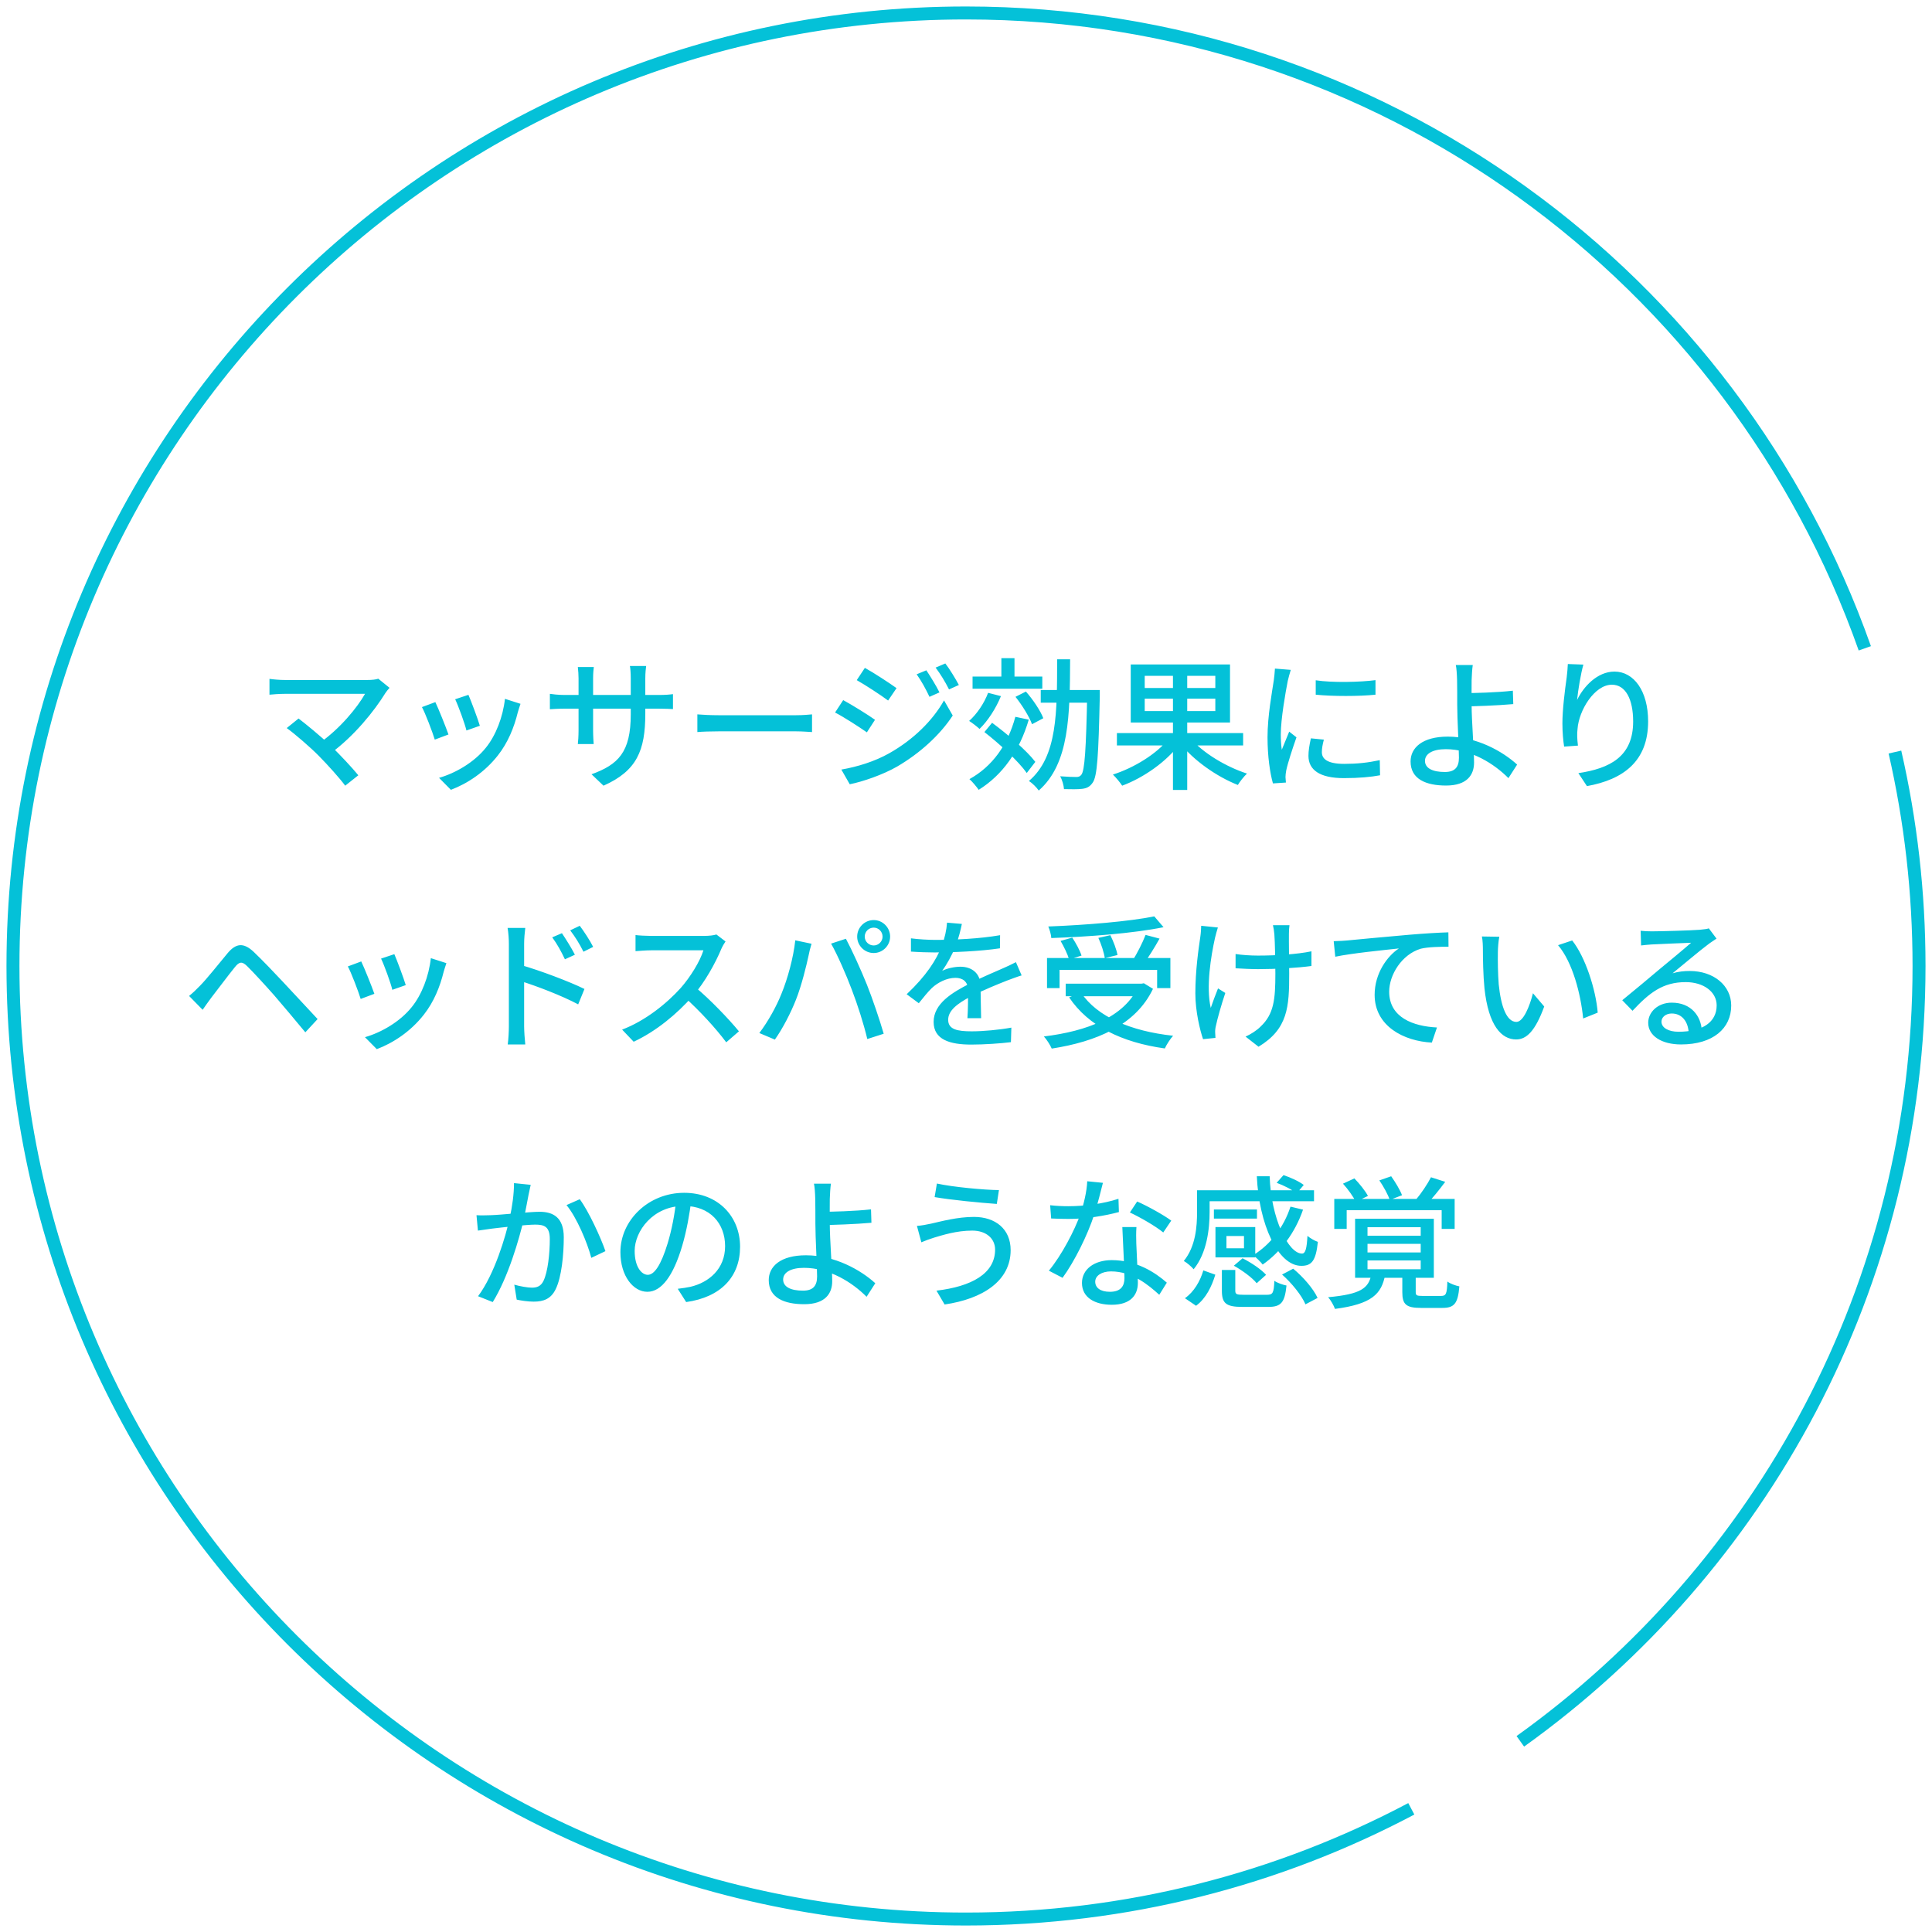 <svg width="149" height="149" viewBox="0 0 149 149" fill="none" xmlns="http://www.w3.org/2000/svg">
<path d="M117.251 134.295C135.869 120.96 148 99.147 148 74.5C148 68.827 147.357 63.304 146.141 58M108.843 139.5C98.593 144.927 86.905 148 74.5 148C33.907 148 1 115.093 1 74.5C1 33.907 33.907 1 74.5 1C106.502 1 133.728 21.453 143.818 50" stroke="#04C1D8"/>
<path d="M30.044 53.048L29.175 52.344C28.988 52.41 28.68 52.443 28.328 52.443C27.195 52.443 22.586 52.443 21.97 52.443C21.585 52.443 21.079 52.399 20.782 52.355V53.576C21.002 53.554 21.53 53.51 21.97 53.51C22.685 53.51 27.173 53.51 28.152 53.51C27.569 54.544 26.238 56.194 24.61 57.327L25.468 58.119C27.316 56.777 28.878 54.819 29.725 53.444C29.802 53.323 29.912 53.191 30.044 53.048ZM24.588 58.295C25.292 59.01 26.194 60.011 26.623 60.594L27.635 59.791C27.14 59.186 26.282 58.273 25.578 57.58C24.764 56.799 23.565 55.82 23.026 55.413L22.113 56.15C22.729 56.59 23.939 57.635 24.588 58.295ZM36.127 53.587L35.104 53.928C35.357 54.456 35.852 55.82 35.973 56.337L37.007 55.974C36.864 55.479 36.325 54.038 36.127 53.587ZM40.142 54.28L38.943 53.895C38.789 55.292 38.239 56.722 37.469 57.668C36.567 58.801 35.104 59.637 33.861 59.989L34.774 60.913C36.028 60.44 37.381 59.56 38.404 58.251C39.174 57.272 39.647 56.106 39.933 54.94C39.988 54.764 40.043 54.566 40.142 54.28ZM33.575 54.148L32.541 54.533C32.783 54.962 33.355 56.458 33.531 57.041L34.587 56.645C34.378 56.051 33.817 54.654 33.575 54.148ZM49.767 55.039V52.311C49.767 51.882 49.811 51.519 49.833 51.365H48.579C48.612 51.519 48.645 51.882 48.645 52.311V55.094C48.645 58.02 47.677 58.966 45.62 59.714L46.544 60.594C49.118 59.45 49.767 57.877 49.767 55.039ZM45.796 51.442H44.564C44.597 51.728 44.619 52.058 44.619 52.322V56.315C44.619 56.766 44.586 57.228 44.564 57.382H45.785C45.774 57.228 45.741 56.755 45.741 56.315V52.322C45.741 51.926 45.774 51.596 45.796 51.442ZM42.408 53.51V54.698C42.584 54.687 43.035 54.654 43.541 54.654H50.801C51.329 54.654 51.725 54.676 51.901 54.687V53.532C51.681 53.565 51.329 53.598 50.801 53.598H43.541C43.046 53.598 42.54 53.532 42.408 53.51ZM53.782 55.094V56.458C54.156 56.425 54.805 56.403 55.421 56.403C56.444 56.403 60.503 56.403 61.405 56.403C61.878 56.403 62.384 56.447 62.626 56.458V55.094C62.362 55.116 61.933 55.16 61.394 55.16C60.503 55.16 56.444 55.16 55.421 55.16C54.816 55.16 54.145 55.127 53.782 55.094ZM71.442 51.695L70.694 52.003C71.068 52.531 71.387 53.114 71.684 53.741L72.454 53.4C72.201 52.883 71.728 52.124 71.442 51.695ZM72.905 51.167L72.157 51.486C72.542 52.003 72.872 52.542 73.191 53.169L73.95 52.828C73.686 52.333 73.224 51.574 72.905 51.167ZM66.701 51.508L66.074 52.454C66.756 52.839 67.933 53.609 68.494 54.027L69.143 53.07C68.626 52.696 67.383 51.882 66.701 51.508ZM64.886 59.351L65.535 60.484C66.525 60.286 68.076 59.758 69.187 59.12C70.958 58.086 72.498 56.678 73.477 55.182L72.806 54.016C71.926 55.578 70.441 57.041 68.593 58.086C67.449 58.735 66.096 59.142 64.886 59.351ZM65.029 53.994L64.402 54.951C65.106 55.314 66.272 56.073 66.855 56.48L67.482 55.512C66.976 55.149 65.722 54.368 65.029 53.994ZM75.006 52.179V53.114H80.385V52.179H75.006ZM77.228 50.76V52.553H78.24V50.76H77.228ZM76.205 53.433C75.897 54.247 75.347 55.061 74.742 55.6C74.973 55.743 75.369 56.051 75.545 56.216C76.183 55.6 76.81 54.632 77.195 53.686L76.205 53.433ZM78.306 55.281C77.723 57.448 76.535 59.109 74.764 60.088C74.984 60.275 75.336 60.704 75.479 60.913C77.316 59.769 78.625 57.932 79.34 55.501L78.306 55.281ZM78.317 53.741C78.834 54.39 79.384 55.281 79.593 55.853L80.462 55.391C80.242 54.808 79.67 53.961 79.12 53.334L78.317 53.741ZM75.919 56.458C77.107 57.382 78.548 58.713 79.186 59.615L79.846 58.757C79.186 57.888 77.701 56.623 76.513 55.743L75.919 56.458ZM80.264 53.213V54.192H84.246V53.213H80.264ZM83.85 53.213V53.433C83.762 57.833 83.652 59.417 83.399 59.747C83.289 59.89 83.179 59.923 83.003 59.923C82.783 59.923 82.299 59.912 81.76 59.868C81.925 60.154 82.035 60.561 82.057 60.858C82.585 60.869 83.135 60.88 83.465 60.836C83.817 60.792 84.048 60.682 84.268 60.363C84.62 59.879 84.719 58.306 84.818 53.697C84.818 53.565 84.818 53.213 84.818 53.213H83.85ZM81.529 50.848C81.518 54.874 81.573 58.35 79.351 60.231C79.604 60.385 79.945 60.726 80.11 60.968C82.486 58.889 82.508 55.127 82.53 50.848H81.529ZM86.138 56.535V57.492H95.873V56.535H86.138ZM90.461 51.585V60.924H91.561V51.585H90.461ZM90.131 56.975C89.229 58.13 87.458 59.219 85.83 59.736C86.061 59.956 86.38 60.341 86.545 60.594C88.195 59.978 89.966 58.746 91 57.349L90.131 56.975ZM91.803 56.92L90.989 57.294C92.045 58.647 93.849 59.901 95.466 60.539C95.62 60.275 95.939 59.879 96.17 59.659C94.564 59.142 92.738 58.053 91.803 56.92ZM88.283 53.884H93.728V54.841H88.283V53.884ZM88.283 52.124H93.728V53.059H88.283V52.124ZM87.205 51.244V55.721H94.861V51.244H87.205ZM101.472 52.465V53.576C102.759 53.708 104.827 53.708 106.081 53.576V52.454C104.948 52.608 102.737 52.663 101.472 52.465ZM102.099 57.041L101.098 56.942C100.977 57.492 100.911 57.899 100.911 58.295C100.911 59.373 101.78 60.011 103.639 60.011C104.827 60.011 105.729 59.923 106.433 59.791L106.411 58.625C105.487 58.823 104.651 58.911 103.672 58.911C102.33 58.911 101.945 58.504 101.945 58.009C101.945 57.712 102 57.426 102.099 57.041ZM99.547 51.662L98.326 51.563C98.315 51.849 98.271 52.19 98.238 52.465C98.106 53.356 97.754 55.226 97.754 56.854C97.754 58.35 97.952 59.648 98.172 60.418L99.173 60.352C99.162 60.22 99.151 60.055 99.14 59.934C99.14 59.813 99.162 59.593 99.195 59.428C99.305 58.878 99.69 57.701 99.987 56.865L99.426 56.425C99.25 56.843 99.03 57.382 98.854 57.822C98.799 57.426 98.777 57.041 98.777 56.645C98.777 55.468 99.14 53.4 99.316 52.509C99.36 52.311 99.481 51.871 99.547 51.662ZM113.583 51.288H112.274C112.329 51.519 112.362 52.003 112.373 52.465C112.384 52.938 112.384 53.73 112.384 54.379C112.384 55.468 112.516 57.646 112.516 58.438C112.516 59.186 112.186 59.538 111.427 59.538C110.492 59.538 109.898 59.252 109.898 58.68C109.898 58.13 110.492 57.778 111.504 57.778C113.462 57.778 115.244 58.911 116.333 60.011L117.004 58.966C115.882 57.943 113.88 56.81 111.658 56.81C109.7 56.81 108.787 57.668 108.787 58.724C108.787 60.088 109.975 60.583 111.526 60.583C113.154 60.583 113.682 59.747 113.682 58.812C113.682 57.866 113.495 55.589 113.495 54.379C113.495 53.686 113.484 52.982 113.495 52.465C113.506 52.091 113.539 51.563 113.583 51.288ZM112.901 53.455V54.478C113.638 54.478 115.497 54.412 116.707 54.302L116.674 53.268C115.453 53.411 113.605 53.455 112.901 53.455ZM122.113 51.255L120.914 51.211C120.903 51.508 120.87 51.882 120.826 52.245C120.683 53.246 120.496 54.753 120.496 55.787C120.496 56.513 120.562 57.151 120.628 57.58L121.695 57.503C121.629 56.964 121.618 56.601 121.662 56.227C121.761 54.786 122.971 52.806 124.313 52.806C125.369 52.806 125.952 53.928 125.952 55.644C125.952 58.361 124.148 59.263 121.728 59.626L122.388 60.627C125.193 60.121 127.107 58.713 127.107 55.633C127.107 53.279 125.996 51.794 124.511 51.794C123.18 51.794 122.113 52.971 121.629 53.983C121.695 53.279 121.915 51.948 122.113 51.255ZM14.583 76.81L15.628 77.877C15.804 77.624 16.057 77.261 16.288 76.953C16.761 76.348 17.619 75.193 18.114 74.588C18.455 74.159 18.675 74.126 19.071 74.522C19.511 74.951 20.501 76.029 21.15 76.766C21.832 77.558 22.778 78.68 23.548 79.615L24.494 78.592C23.647 77.69 22.547 76.491 21.799 75.699C21.15 75.006 20.248 74.06 19.555 73.4C18.752 72.652 18.18 72.773 17.564 73.499C16.849 74.357 15.936 75.512 15.419 76.029C15.111 76.348 14.891 76.557 14.583 76.81ZM30.412 73.587L29.389 73.928C29.642 74.456 30.137 75.82 30.258 76.337L31.292 75.974C31.149 75.479 30.61 74.038 30.412 73.587ZM34.427 74.28L33.228 73.895C33.074 75.292 32.524 76.722 31.754 77.668C30.852 78.801 29.389 79.637 28.146 79.989L29.059 80.913C30.313 80.44 31.666 79.56 32.689 78.251C33.459 77.272 33.932 76.106 34.218 74.94C34.273 74.764 34.328 74.566 34.427 74.28ZM27.86 74.148L26.826 74.533C27.068 74.962 27.64 76.458 27.816 77.041L28.872 76.645C28.663 76.051 28.102 74.654 27.86 74.148ZM43.337 71.97L42.589 72.289C42.974 72.817 43.271 73.356 43.568 73.983L44.338 73.631C44.085 73.125 43.623 72.399 43.337 71.97ZM44.712 71.398L43.975 71.75C44.36 72.256 44.679 72.762 44.998 73.4L45.746 73.026C45.493 72.52 45.02 71.805 44.712 71.398ZM39.245 79.153C39.245 79.571 39.212 80.165 39.157 80.55H40.51C40.466 80.154 40.422 79.483 40.422 79.153C40.422 78.493 40.422 74.28 40.422 72.784C40.422 72.399 40.466 71.915 40.51 71.563H39.146C39.212 71.926 39.245 72.432 39.245 72.784C39.245 73.708 39.245 78.438 39.245 79.153ZM40.169 74.423V75.666C41.368 76.04 43.337 76.788 44.591 77.459L45.075 76.271C43.909 75.699 41.632 74.841 40.169 74.423ZM55.954 72.608L55.25 72.069C55.052 72.135 54.7 72.179 54.293 72.179C53.842 72.179 50.696 72.179 50.201 72.179C49.871 72.179 49.222 72.146 49.013 72.113V73.356C49.178 73.345 49.783 73.29 50.201 73.29C50.619 73.29 53.831 73.29 54.249 73.29C53.985 74.148 53.237 75.358 52.5 76.194C51.411 77.404 49.75 78.735 47.979 79.406L48.87 80.341C50.597 79.538 52.203 78.207 53.435 76.81C54.359 75.765 55.195 74.236 55.635 73.169C55.712 72.993 55.877 72.707 55.954 72.608ZM53.578 76.095L52.775 76.887C53.952 77.943 55.206 79.307 56.009 80.385L56.988 79.538C56.251 78.636 54.744 77.052 53.578 76.095ZM66.69 72.234C66.69 71.849 66.998 71.541 67.383 71.541C67.757 71.541 68.065 71.849 68.065 72.234C68.065 72.608 67.757 72.916 67.383 72.916C66.998 72.916 66.69 72.608 66.69 72.234ZM66.107 72.234C66.107 72.927 66.679 73.499 67.383 73.499C68.076 73.499 68.648 72.927 68.648 72.234C68.648 71.53 68.076 70.958 67.383 70.958C66.679 70.958 66.107 71.53 66.107 72.234ZM60.266 76.645C59.892 77.591 59.254 78.757 58.561 79.67L59.76 80.176C60.365 79.318 60.981 78.13 61.388 77.096C61.817 76.018 62.202 74.434 62.356 73.708C62.4 73.477 62.499 73.059 62.587 72.784L61.333 72.52C61.19 73.851 60.75 75.468 60.266 76.645ZM65.689 76.315C66.14 77.492 66.602 78.933 66.888 80.132L68.153 79.725C67.856 78.691 67.273 76.975 66.855 75.93C66.404 74.808 65.678 73.213 65.238 72.399L64.094 72.773C64.567 73.598 65.26 75.171 65.689 76.315ZM74.181 71.255L73.037 71.156C73.004 71.695 72.861 72.355 72.63 72.96C72.223 74.016 71.442 75.248 69.924 76.678L70.859 77.371C71.233 76.909 71.541 76.513 71.871 76.194C72.333 75.765 73.026 75.413 73.686 75.413C74.214 75.413 74.654 75.677 74.654 76.348C74.665 76.92 74.654 77.976 74.61 78.526H75.666C75.655 77.844 75.622 76.601 75.622 76.029C75.622 75.072 74.951 74.555 74.071 74.555C73.642 74.555 73.026 74.676 72.663 74.874C73.037 74.357 73.411 73.664 73.664 73.059C73.961 72.289 74.093 71.673 74.181 71.255ZM70.254 72.366V73.389C70.859 73.433 71.618 73.455 72.08 73.455C73.455 73.455 75.578 73.367 77.118 73.136L77.129 72.124C75.556 72.399 73.609 72.487 72.146 72.487C71.618 72.487 70.826 72.443 70.254 72.366ZM78.79 75.226L78.35 74.203C77.998 74.39 77.679 74.533 77.305 74.698C76.601 75.017 75.798 75.325 74.775 75.864C73.455 76.535 72.003 77.393 72.003 78.812C72.003 80.187 73.268 80.561 74.907 80.561C75.897 80.561 77.173 80.473 77.965 80.374L77.998 79.252C77.03 79.428 75.831 79.538 74.94 79.538C73.829 79.538 73.125 79.395 73.125 78.647C73.125 77.954 73.796 77.415 74.841 76.865C75.897 76.326 76.92 75.919 77.668 75.622C77.998 75.501 78.482 75.314 78.79 75.226ZM80.748 73.884V76.205H81.716V74.797H89.24V76.205H90.263V73.884H80.748ZM82.189 75.864V76.832H88.184V75.864H82.189ZM89.02 70.672C87.073 71.068 83.718 71.343 80.847 71.453C80.946 71.684 81.067 72.08 81.078 72.344C83.971 72.245 87.403 71.981 89.735 71.508L89.02 70.672ZM81.793 72.564C82.057 73.015 82.343 73.609 82.453 73.994L83.41 73.697C83.289 73.312 82.981 72.74 82.695 72.311L81.793 72.564ZM84.708 72.333C84.939 72.828 85.148 73.488 85.203 73.895L86.182 73.653C86.116 73.246 85.874 72.608 85.632 72.124L84.708 72.333ZM88.349 72.102C88.118 72.707 87.689 73.543 87.348 74.082L88.195 74.346C88.558 73.851 89.042 73.081 89.427 72.388L88.349 72.102ZM87.81 75.864V76.04C86.732 78.438 83.839 79.527 80.506 79.934C80.715 80.154 81.001 80.605 81.111 80.869C84.51 80.341 87.579 79.087 88.921 76.26L88.217 75.831L88.03 75.864H87.81ZM83.366 76.546L82.453 76.92C83.938 79.131 86.501 80.396 89.834 80.858C89.966 80.561 90.252 80.121 90.472 79.879C87.205 79.527 84.609 78.416 83.366 76.546ZM99.448 71.354H98.172C98.216 71.53 98.26 71.794 98.282 72.058C98.326 72.575 98.359 74.313 98.359 75.072C98.359 77.074 98.249 78.207 97.215 79.175C96.929 79.472 96.434 79.78 96.06 79.945L97.061 80.726C99.338 79.351 99.426 77.635 99.426 75.083C99.426 74.456 99.393 72.498 99.404 72.047C99.404 71.805 99.415 71.563 99.448 71.354ZM95.29 73.576V74.676C95.796 74.709 96.533 74.742 97.039 74.742C98.48 74.742 100.086 74.643 101.142 74.5V73.367C100.053 73.598 98.403 73.697 97.017 73.697C96.423 73.697 95.796 73.653 95.29 73.576ZM93.926 71.53L92.639 71.398C92.628 71.629 92.617 71.959 92.573 72.234C92.441 73.136 92.188 74.83 92.188 76.623C92.188 77.998 92.551 79.472 92.782 80.143L93.739 80.044C93.728 79.912 93.717 79.747 93.717 79.637C93.706 79.505 93.728 79.285 93.772 79.12C93.893 78.537 94.212 77.426 94.498 76.579L93.937 76.227C93.739 76.711 93.519 77.316 93.376 77.734C93.002 76.117 93.387 73.752 93.706 72.322C93.761 72.102 93.849 71.761 93.926 71.53ZM102.858 72.586L102.979 73.785C104.211 73.521 106.763 73.268 107.885 73.147C106.994 73.73 106.015 75.061 106.015 76.722C106.015 79.142 108.27 80.297 110.426 80.407L110.822 79.241C109.007 79.153 107.137 78.482 107.137 76.48C107.137 75.182 108.105 73.609 109.568 73.169C110.14 73.026 111.097 73.015 111.713 73.015L111.702 71.904C110.954 71.926 109.843 71.992 108.677 72.091C106.653 72.267 104.695 72.454 103.892 72.531C103.672 72.553 103.287 72.575 102.858 72.586ZM115.629 72.245L114.287 72.223C114.353 72.52 114.364 72.993 114.364 73.268C114.364 73.917 114.386 75.237 114.485 76.216C114.793 79.109 115.805 80.165 116.927 80.165C117.73 80.165 118.401 79.516 119.094 77.624L118.225 76.601C117.972 77.602 117.488 78.812 116.949 78.812C116.201 78.812 115.761 77.646 115.585 75.919C115.519 75.061 115.508 74.137 115.519 73.433C115.519 73.136 115.563 72.564 115.629 72.245ZM121.25 72.531L120.161 72.894C121.283 74.214 121.91 76.656 122.097 78.548L123.219 78.097C123.076 76.315 122.262 73.796 121.25 72.531ZM126.53 71.783L126.563 72.916C126.805 72.883 127.102 72.861 127.366 72.839C127.949 72.806 129.852 72.729 130.424 72.707C129.874 73.191 128.598 74.247 127.982 74.753C127.344 75.292 125.969 76.447 125.111 77.14L125.903 77.954C127.201 76.568 128.235 75.743 130.006 75.743C131.381 75.743 132.393 76.491 132.393 77.536C132.393 78.823 131.315 79.571 129.445 79.571C128.675 79.571 128.136 79.263 128.136 78.79C128.136 78.449 128.466 78.163 128.928 78.163C129.709 78.163 130.193 78.779 130.237 79.659L131.249 79.505C131.194 78.35 130.413 77.327 128.928 77.327C127.85 77.327 127.113 78.064 127.113 78.878C127.113 79.879 128.136 80.55 129.643 80.55C132.118 80.55 133.515 79.307 133.515 77.547C133.515 76.007 132.162 74.885 130.314 74.885C129.885 74.885 129.445 74.929 128.994 75.061C129.786 74.423 131.128 73.279 131.7 72.861C131.92 72.685 132.162 72.542 132.382 72.388L131.788 71.596C131.667 71.64 131.469 71.673 131.084 71.706C130.479 71.761 127.982 71.827 127.399 71.827C127.146 71.827 126.805 71.816 126.53 71.783ZM40.928 91.376L39.641 91.244C39.641 92.08 39.509 93.048 39.3 93.972C39.003 95.336 38.145 98.262 36.869 99.967L38.002 100.418C39.201 98.482 40.037 95.567 40.4 94.016C40.532 93.389 40.675 92.586 40.763 92.146C40.818 91.904 40.873 91.618 40.928 91.376ZM44.712 92.487L43.689 92.938C44.47 93.873 45.295 95.831 45.603 97.008L46.692 96.491C46.34 95.457 45.394 93.4 44.712 92.487ZM36.748 93.719L36.858 94.907C37.155 94.863 37.672 94.797 37.947 94.753C38.596 94.676 40.576 94.445 41.28 94.445C41.973 94.445 42.402 94.599 42.402 95.556C42.402 96.7 42.248 98.086 41.918 98.779C41.709 99.208 41.401 99.307 41.016 99.307C40.708 99.307 40.114 99.208 39.663 99.076L39.85 100.231C40.213 100.308 40.73 100.385 41.159 100.385C41.918 100.385 42.49 100.176 42.853 99.428C43.315 98.493 43.48 96.733 43.48 95.424C43.48 93.895 42.666 93.455 41.61 93.455C40.829 93.455 38.662 93.697 37.815 93.719C37.441 93.73 37.111 93.741 36.748 93.719ZM53.325 92.487L52.159 92.454C52.049 93.598 51.807 94.852 51.488 95.897C50.971 97.591 50.454 98.317 49.959 98.317C49.497 98.317 48.947 97.734 48.947 96.469C48.947 94.951 50.355 93.004 52.742 93.004C54.766 93.004 55.921 94.357 55.921 96.106C55.921 97.877 54.656 98.911 53.248 99.241C52.973 99.296 52.654 99.351 52.269 99.395L52.918 100.418C55.602 100.044 57.076 98.46 57.076 96.15C57.076 93.84 55.404 91.992 52.764 91.992C50.003 91.992 47.847 94.115 47.847 96.568C47.847 98.405 48.837 99.626 49.926 99.626C51.026 99.626 51.928 98.372 52.599 96.128C52.962 94.907 53.182 93.62 53.325 92.487ZM64.083 91.288H62.774C62.829 91.519 62.862 92.003 62.873 92.465C62.884 92.938 62.884 93.73 62.884 94.379C62.884 95.468 63.016 97.646 63.016 98.438C63.016 99.186 62.686 99.538 61.927 99.538C60.992 99.538 60.398 99.252 60.398 98.68C60.398 98.13 60.992 97.778 62.004 97.778C63.962 97.778 65.744 98.911 66.833 100.011L67.504 98.966C66.382 97.943 64.38 96.81 62.158 96.81C60.2 96.81 59.287 97.668 59.287 98.724C59.287 100.088 60.475 100.583 62.026 100.583C63.654 100.583 64.182 99.747 64.182 98.812C64.182 97.866 63.995 95.589 63.995 94.379C63.995 93.686 63.984 92.982 63.995 92.465C64.006 92.091 64.039 91.563 64.083 91.288ZM63.401 93.455V94.478C64.138 94.478 65.997 94.412 67.207 94.302L67.174 93.268C65.953 93.411 64.105 93.455 63.401 93.455ZM76.744 96.37C76.744 98.229 74.918 99.219 72.223 99.538L72.85 100.605C75.787 100.176 77.943 98.79 77.943 96.414C77.943 94.775 76.755 93.851 75.116 93.851C73.84 93.851 72.597 94.192 71.816 94.368C71.464 94.445 71.057 94.522 70.716 94.544L71.057 95.809C71.343 95.688 71.717 95.545 72.047 95.446C72.652 95.27 73.741 94.907 74.984 94.907C76.073 94.907 76.744 95.534 76.744 96.37ZM72.256 91.277L72.08 92.322C73.334 92.542 75.622 92.762 76.876 92.85L77.041 91.783C75.93 91.772 73.499 91.552 72.256 91.277ZM80.99 92.949L81.067 93.972C81.507 93.994 81.969 94.005 82.398 94.005C83.762 94.016 85.269 93.752 86.292 93.477L86.259 92.454C85.082 92.839 83.652 93.026 82.387 93.026C81.947 93.026 81.43 93.004 80.99 92.949ZM85.06 91.222L83.85 91.101C83.817 91.904 83.575 92.894 83.322 93.631C82.882 94.885 81.87 96.821 80.891 97.998L81.947 98.548C82.871 97.283 83.872 95.259 84.389 93.675C84.664 92.828 84.917 91.772 85.06 91.222ZM87.645 94.632H86.556C86.6 95.82 86.721 97.811 86.721 98.57C86.721 99.175 86.446 99.626 85.599 99.626C84.851 99.626 84.466 99.307 84.466 98.845C84.466 98.394 84.95 98.053 85.687 98.053C87.326 98.053 88.58 99.109 89.405 99.857L89.988 98.922C89.075 98.119 87.623 97.184 85.742 97.184C84.378 97.184 83.443 97.899 83.443 98.944C83.443 100.088 84.466 100.627 85.742 100.627C87.194 100.627 87.755 99.879 87.755 98.933C87.755 98.251 87.656 96.601 87.634 95.908C87.623 95.479 87.612 95.083 87.645 94.632ZM89.713 95.05L90.329 94.137C89.79 93.73 88.492 93.004 87.7 92.663L87.139 93.51C87.876 93.851 89.097 94.544 89.713 95.05ZM98.458 91.222C99.008 91.42 99.679 91.761 99.998 92.036L100.548 91.387C100.196 91.112 99.525 90.804 98.986 90.628L98.458 91.222ZM92.815 91.794V92.641H101.34V91.794H92.815ZM93.618 93.279V93.983H96.94V93.279H93.618ZM93.739 94.632V96.645H94.586V94.632H93.739ZM99.525 93.059C99.008 94.654 97.974 95.985 96.654 96.799C96.863 96.975 97.237 97.327 97.38 97.525C98.744 96.579 99.866 95.105 100.493 93.29L99.525 93.059ZM96.929 90.716C97.094 94.401 98.546 97.624 100.361 97.624C101.153 97.624 101.483 97.25 101.637 95.776C101.384 95.688 101.054 95.501 100.834 95.314C100.779 96.293 100.68 96.678 100.416 96.678C99.36 96.689 98.018 93.95 97.919 90.716H96.929ZM93.739 94.632V95.325H95.939V96.271H93.739V96.975H96.808V94.632H93.739ZM94.234 97.943V99.538C94.234 100.506 94.542 100.792 95.818 100.792C96.082 100.792 97.523 100.792 97.798 100.792C98.788 100.792 99.085 100.473 99.217 99.142C98.931 99.087 98.491 98.933 98.282 98.779C98.238 99.736 98.161 99.857 97.699 99.857C97.369 99.857 96.17 99.857 95.917 99.857C95.356 99.857 95.268 99.813 95.268 99.527V97.943H94.234ZM95.158 97.613C95.807 97.976 96.577 98.537 96.918 98.966L97.644 98.317C97.27 97.899 96.489 97.371 95.829 97.041L95.158 97.613ZM98.876 98.295C99.635 98.966 100.394 99.912 100.68 100.594L101.615 100.099C101.296 99.395 100.504 98.482 99.734 97.844L98.876 98.295ZM92.804 97.976C92.562 98.801 92.089 99.626 91.385 100.121L92.243 100.704C93.013 100.132 93.453 99.208 93.728 98.306L92.804 97.976ZM92.32 91.794V93.455C92.32 94.577 92.221 96.117 91.297 97.25C91.495 97.349 91.913 97.701 92.056 97.888C93.079 96.645 93.288 94.775 93.288 93.466V91.794H92.32ZM105.465 95.93H109.568V96.59H105.465V95.93ZM105.465 97.206H109.568V97.888H105.465V97.206ZM105.465 94.643H109.568V95.303H105.465V94.643ZM104.508 93.994V98.548H110.58V93.994H104.508ZM105.762 98.295C105.542 99.351 104.959 99.813 102.429 100.044C102.627 100.264 102.869 100.693 102.957 100.946C105.795 100.572 106.554 99.802 106.829 98.295H105.762ZM108.149 98.284V99.648C108.149 100.583 108.424 100.869 109.59 100.869C109.821 100.869 110.987 100.869 111.24 100.869C112.142 100.869 112.439 100.55 112.549 99.208C112.263 99.153 111.834 98.999 111.625 98.834C111.592 99.813 111.515 99.945 111.13 99.945C110.855 99.945 109.92 99.945 109.711 99.945C109.249 99.945 109.183 99.901 109.183 99.637V98.284H108.149ZM102.902 92.465V94.775H103.859V93.334H111.185V94.775H112.186V92.465H102.902ZM110.36 90.793C110.096 91.31 109.612 92.036 109.216 92.498L110.063 92.828C110.481 92.41 110.998 91.761 111.46 91.145L110.36 90.793ZM103.573 91.288C103.958 91.706 104.376 92.3 104.563 92.685L105.498 92.234C105.3 91.849 104.849 91.288 104.453 90.881L103.573 91.288ZM106.378 91.035C106.697 91.497 107.049 92.135 107.181 92.542L108.127 92.179C107.984 91.783 107.61 91.167 107.291 90.716L106.378 91.035Z" fill="#04C1D8"/>
</svg>

